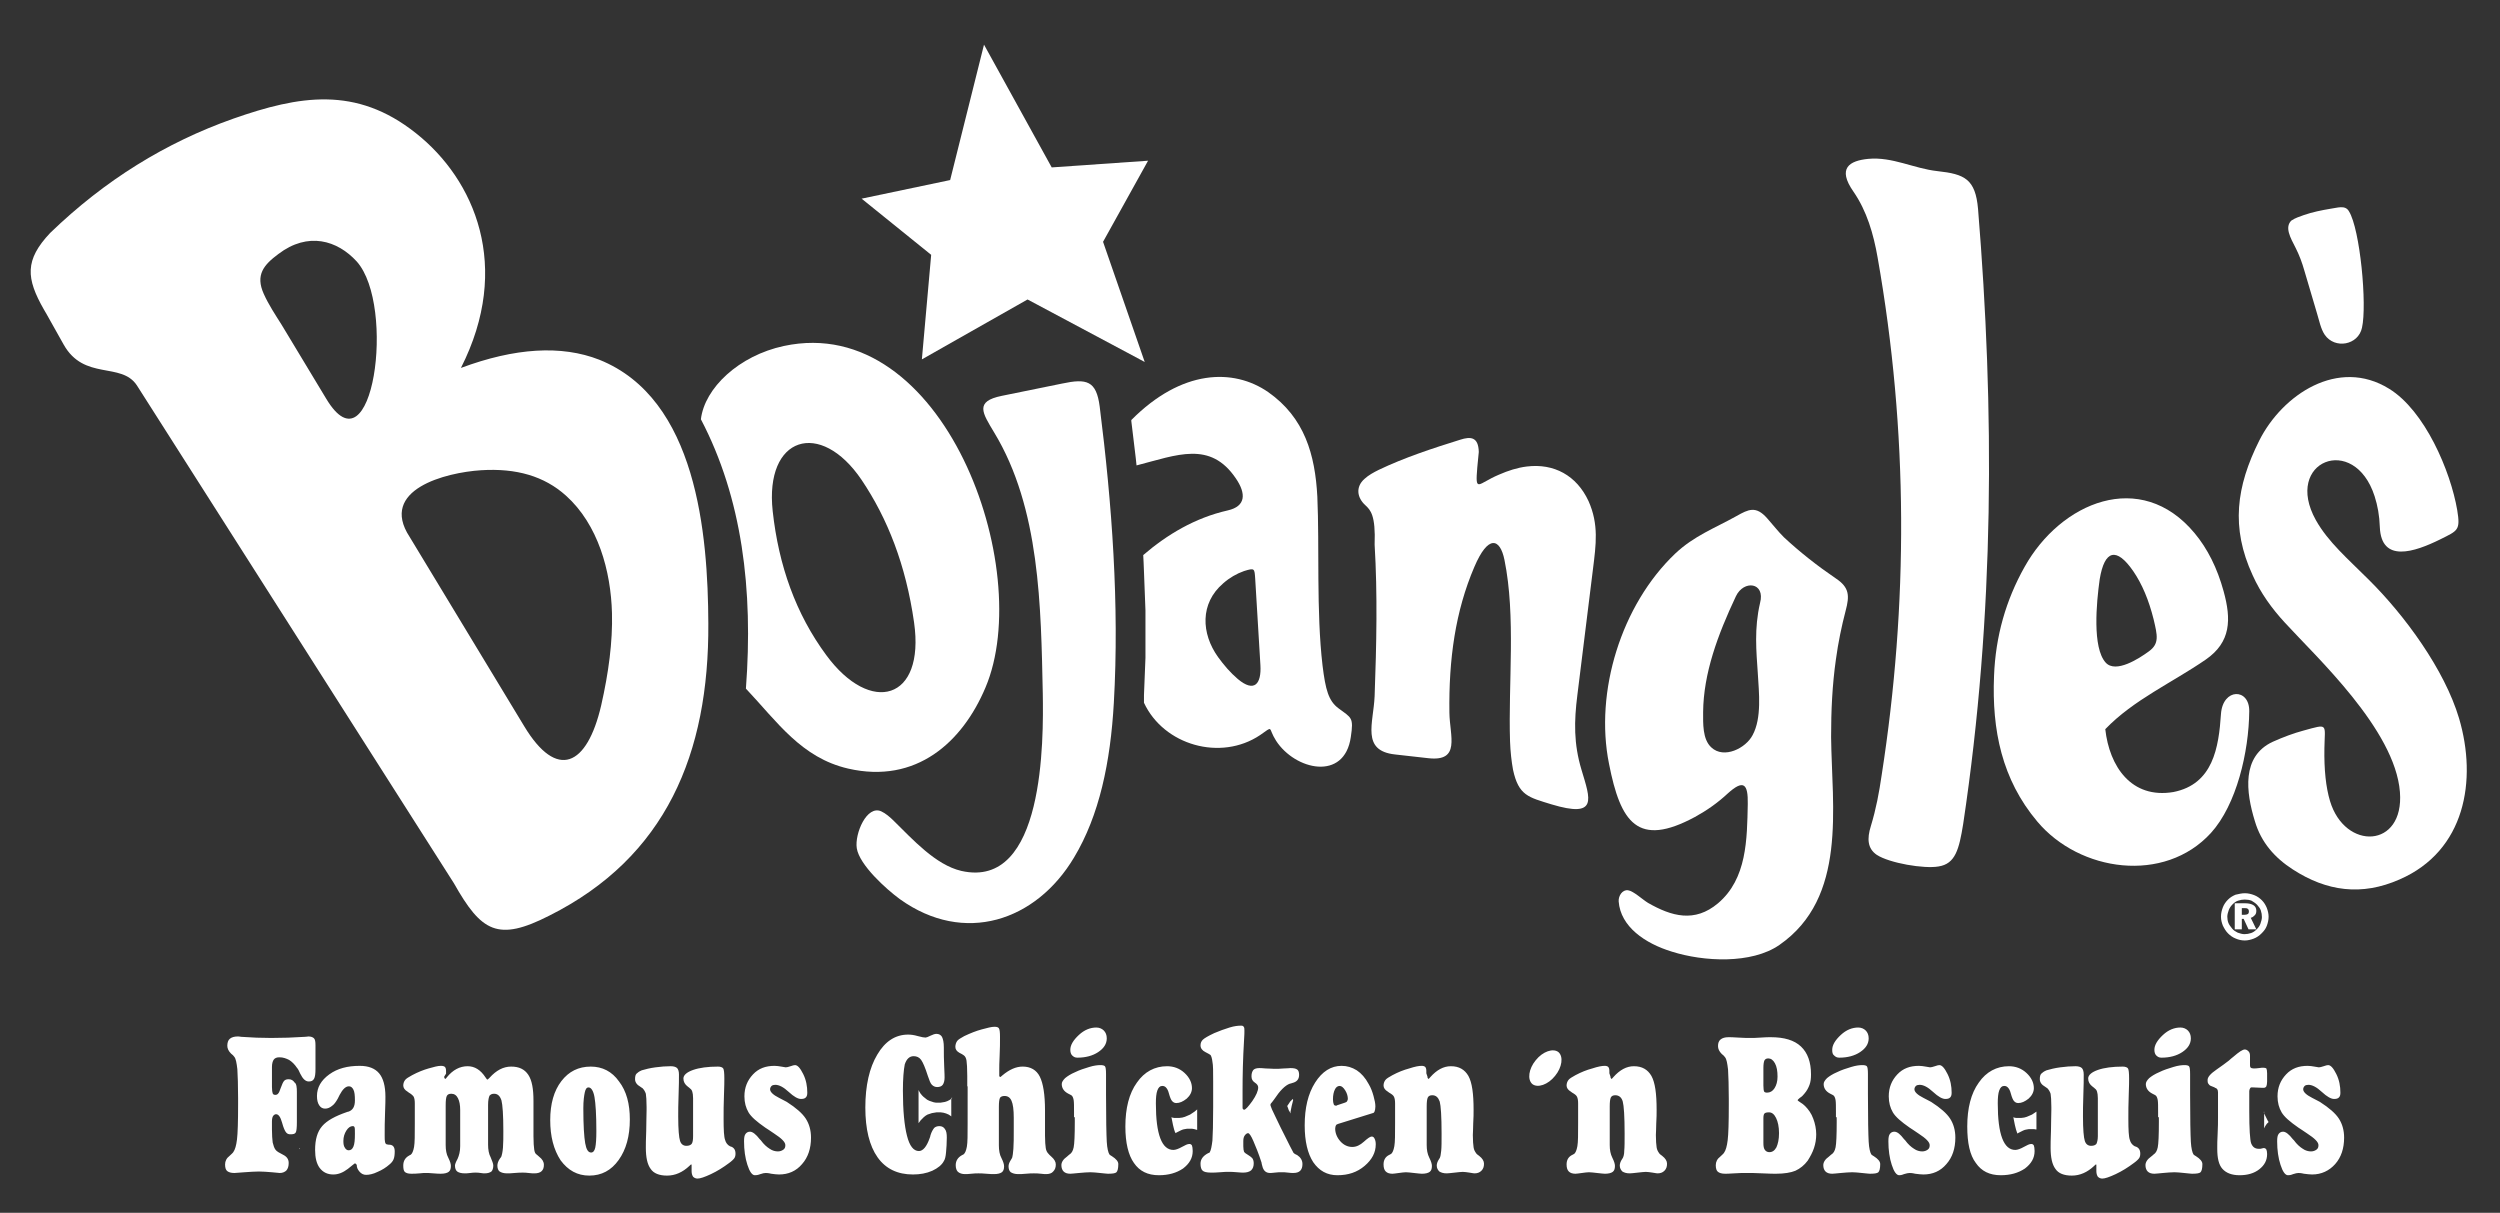 <?xml version="1.0" encoding="UTF-8"?> <!-- Generator: Adobe Illustrator 21.1.0, SVG Export Plug-In . SVG Version: 6.00 Build 0) --> <svg xmlns="http://www.w3.org/2000/svg" xmlns:xlink="http://www.w3.org/1999/xlink" id="Layer_1" x="0px" y="0px" viewBox="0 0 672 326" style="enable-background:new 0 0 672 326;" xml:space="preserve"><rect x="0" y="0" width="672" height="326" fill="#333333" stroke="none"/> <style type="text/css"> .st0{fill-rule:evenodd;clip-rule:evenodd;fill:#FFFFFF;} .st1{fill:#FFFFFF;} </style> <g> <path class="st0" d="M80.6,308.6l-0.1,0.1l-0.1,0l0.2,0.2L80.6,308.6L80.6,308.6z M256,295.1l-0.2,0.2l-0.6,0.4l-0.6,0.3l-0.6,0.2 l-0.6,0.1l-0.6,0.1l-0.6,0l-0.6,0l-0.6-0.1l-0.6-0.2l-0.6-0.2l-0.6-0.3l-0.5-0.4l-0.5-0.4l-0.4-0.4l-0.4-0.5l-0.3-0.5l-0.2-0.4 l0,0.2l0,0.5l0,0.5l0,0.5l0,0.5l0,0.4l0,0.4l0,0.4l0,0.4l0,0.4l0,0.4l0,0.4l0,0.4l0,0.4l0,0.4l0,0.4l0,0.4l0,0.3l0,0.3l0,0.3l0,0.3 l0,0.3l0,0.3l0,0.1l0,0l0.3-0.4l0.3-0.4l0.4-0.4l0.4-0.4l0.5-0.4l0.5-0.3l0.6-0.2l0.6-0.2l0.6-0.1l0.6-0.1l0.6,0l0.6,0l0.7,0.1 l0.7,0.2l0.7,0.3l0.6,0.4l0.1,0.1V295.1L256,295.1z M321.8,298.2l-0.1,0.1l-0.6,0.5l-0.6,0.4l-0.6,0.4l-0.7,0.3l-0.7,0.3l-0.7,0.2 l-0.8,0.1l-0.8,0l-0.6,0l-0.5-0.1l-0.2-0.1l0,0.1l0.1,0.5l0.1,0.5l0.1,0.5l0.1,0.5l0.1,0.4l0.1,0.4l0.1,0.4l0.1,0.3l0.1,0.3 l0.1,0.2l0.1,0.2l0,0l0.3-0.2l0.4-0.2l0.4-0.2l0.4-0.2l0.5-0.2l0.5-0.1l0.6-0.1l0.7,0l0.6,0l0.6,0.1l0.7,0.2l0.1,0l0-0.1l0-0.5 l0-0.6l0-0.6l0-0.6l0-0.7l0-0.7l0-0.7l0-0.8V298.2L321.8,298.2z M347.5,295.4l-0.1,0.1l-0.2,0.2l-0.2,0.2l-0.2,0.2l-0.2,0.3 l-0.2,0.3l-0.2,0.3l-0.2,0.3l0.2,0.5l0.1,0.3l0.1,0.3l0.3,0.5l0.2,0.4l0,0l0,0l0-0.5l0.1-0.5l0.1-0.5l0.1-0.5l0.1-0.4l0.1-0.4 l0.1-0.4l0.1-0.4L347.5,295.4L347.5,295.4z M547.4,298.8L547.4,298.8l-0.6,0.4l-0.6,0.4l-0.7,0.3l-0.7,0.3l-0.7,0.2l-0.8,0.1 l-0.8,0l-0.6,0l-0.5-0.1l-0.2-0.1l0,0.1l0.1,0.5l0.1,0.5l0.1,0.5l0.1,0.5l0.1,0.4l0.1,0.4l0.1,0.4l0.1,0.3l0.1,0.3l0.1,0.3l0.1,0.2 l0,0l0.3-0.2l0.4-0.2l0.4-0.2l0.4-0.2l0.5-0.2l0.5-0.1l0.6-0.1l0.7,0l0.6,0l0.6,0.1l0.1,0l0-0.2l0-0.4l0-0.7l0-0.4l0-0.4l0-0.4 l0-0.4l0-0.3l0-0.3l0-0.3l0-0.3l0-0.3l0-0.3V298.8L547.4,298.8z M608.6,298.8l0,0.8l0,0.8l0,0.8l0,0.7l0,0.7l0,0.6l0,0.2l0-0.1 l0.3-0.6l0.4-0.6l0.5-0.5l-0.2-0.3l-0.2-0.4l-0.2-0.4l-0.2-0.4l-0.2-0.4l-0.2-0.4l-0.1-0.4L608.6,298.8L608.6,298.8z"></path> <path class="st1" d="M79.8,293.5v8.1c0,1.5-0.1,2.5-0.3,2.8c-0.2,0.4-0.7,0.5-1.4,0.5c-0.5,0-0.8-0.1-1.1-0.4 c-0.3-0.3-0.6-0.9-0.9-1.8c-0.1-0.3-0.2-0.6-0.3-1c-0.4-1.4-0.9-2.2-1.6-2.2c-0.3,0-0.6,0.2-0.8,0.5c-0.2,0.3-0.3,0.8-0.3,1.5v2.1 c0,1.5,0.1,2.7,0.2,3.5c0.2,0.8,0.4,1.5,0.8,2c0.3,0.4,1,0.8,2,1.3c1,0.5,1.5,1.2,1.5,2.2c0,0.9-0.2,1.5-0.6,2 c-0.4,0.4-1,0.7-1.8,0.7c-0.1,0-0.8-0.1-2.1-0.2c-1.3-0.1-2.5-0.2-3.5-0.2c-1.1,0-2.4,0.1-3.9,0.2c-1.4,0.1-2.4,0.2-2.7,0.2 c-0.9,0-1.5-0.2-1.9-0.5c-0.4-0.3-0.6-0.9-0.6-1.8c0-0.9,0.4-1.7,1.2-2.3c0.4-0.4,0.8-0.7,1-1c0.5-0.7,0.8-1.8,1-3.4 c0.2-1.6,0.3-4.8,0.3-9.5v-1.6c0-3.5-0.1-6.1-0.2-7.8c-0.2-1.7-0.4-2.8-0.8-3.3c-0.2-0.3-0.5-0.6-0.9-0.9c-0.7-0.7-1-1.4-1-2.1 c0-0.8,0.2-1.5,0.7-1.9c0.5-0.4,1.2-0.6,2.1-0.6c0.1,0,0.4,0,1,0.1c2.7,0.2,5.4,0.3,8,0.3c3,0,6-0.1,9-0.3c0.5,0,0.8-0.1,1-0.1 c0.7,0,1.2,0.2,1.5,0.5c0.3,0.3,0.4,0.9,0.4,1.9v6.3c0,1.3-0.1,2.2-0.4,2.7c-0.3,0.5-0.7,0.7-1.4,0.7c-0.9,0-1.6-0.7-2.3-2.1 c-0.3-0.7-0.6-1.3-0.9-1.6c-0.6-0.9-1.3-1.6-2.1-2.1c-0.8-0.4-1.6-0.7-2.6-0.7c-0.7,0-1.2,0.2-1.5,0.6c-0.3,0.4-0.5,1.1-0.5,2v5.4 c0,0.9,0.1,1.4,0.2,1.7c0.1,0.3,0.4,0.4,0.7,0.4c0.3,0,0.6-0.1,0.8-0.4c0.2-0.2,0.4-0.7,0.6-1.3c0.4-1.1,0.7-1.8,1-2.1 c0.3-0.3,0.7-0.4,1.2-0.4c0.7,0,1.2,0.3,1.6,0.9C79.7,291.3,79.8,292.3,79.8,293.5L79.8,293.5z M94.8,302.7c-0.6,0-1.2,0.4-1.7,1.2 c-0.5,0.8-0.8,1.7-0.8,2.8c0,0.8,0.1,1.4,0.4,1.8c0.2,0.4,0.6,0.7,1,0.7c0.6,0,1-0.3,1.3-1c0.3-0.7,0.4-1.8,0.4-3.4 c0-1,0-1.5-0.1-1.8C95.2,302.8,95.1,302.7,94.8,302.7L94.8,302.7z M84.7,309.1c0-2.8,0.6-4.9,1.9-6.4c1.3-1.5,3.5-2.7,6.7-3.8 c0.1,0,0.2-0.1,0.4-0.1c1.1-0.4,1.7-1.3,1.7-3c0-1.4-0.1-2.3-0.4-2.9c-0.3-0.6-0.7-0.9-1.2-0.9c-0.9,0-1.7,0.8-2.5,2.3 c-0.2,0.4-0.4,0.8-0.5,1c-0.5,0.9-1,1.6-1.6,2c-0.5,0.4-1.1,0.7-1.8,0.7c-0.7,0-1.2-0.3-1.6-0.9c-0.4-0.6-0.6-1.4-0.6-2.5 c0-2.3,1.1-4.2,3.3-5.8c2.2-1.6,4.9-2.3,8.2-2.3c2.4,0,4.1,0.7,5.2,2c1.1,1.3,1.7,3.4,1.7,6.3c0,0.6,0,2-0.1,4.3 c-0.1,2.3-0.1,4.3-0.1,6.1c0,0.8,0,1.4,0.1,1.8c0.1,0.4,0.3,0.6,0.5,0.6c0.2,0.1,0.5,0.1,0.8,0.1c0.9,0.1,1.3,0.7,1.3,1.8 c0,0.9-0.1,1.6-0.3,2.1c-0.2,0.5-0.6,1-1.1,1.4c-0.9,0.8-2,1.5-3.2,2c-1.2,0.6-2.3,0.8-3.1,0.8c-0.7,0-1.3-0.3-1.8-0.9 c-0.5-0.6-0.7-1.1-0.7-1.7c0-0.1,0-0.1-0.2-0.3c-0.1-0.1-0.2-0.2-0.3-0.2c0,0-0.7,0.5-1.9,1.5c-1.3,1-2.6,1.5-3.9,1.5 c-1.6,0-2.8-0.6-3.7-1.8C85.1,312.8,84.7,311.2,84.7,309.1L84.7,309.1z M119.4,289.4c0,0.2,0,0.3,0.1,0.4c0,0.1,0.1,0.2,0.2,0.2 c0.1,0,0.2-0.1,0.4-0.4c1.6-2,3.5-3,5.6-3c1.9,0,3.5,1,4.8,3c0.3,0.4,0.4,0.6,0.5,0.6c0.1,0,0.3-0.2,0.6-0.5c1.8-2,3.7-3,5.8-3 c2.1,0,3.6,0.7,4.6,2.2c1,1.5,1.4,3.8,1.4,7c0,0.2,0,1,0,2.5c0,1.5,0,2.8,0,4.1v2.9c0,1.7,0.1,2.9,0.2,3.6c0.1,0.7,0.3,1.1,0.6,1.3 c0.1,0.1,0.4,0.3,0.7,0.6c0.9,0.7,1.3,1.4,1.3,2.2c0,0.8-0.2,1.3-0.6,1.7c-0.4,0.4-1.1,0.6-1.9,0.6c-0.4,0-0.9,0-1.6-0.1 c-0.7-0.1-1.2-0.1-1.6-0.1c-0.5,0-1.2,0-2.2,0.1c-0.9,0.1-1.6,0.1-2,0.1c-0.9,0-1.5-0.2-2-0.5c-0.4-0.3-0.6-0.9-0.6-1.6 c0-0.5,0.2-1.2,0.7-1.9c0.2-0.2,0.3-0.4,0.4-0.6c0.1-0.3,0.3-1.1,0.4-2.3c0.1-1.2,0.1-2.8,0.1-4.5c0-4.3-0.2-7-0.5-8.2 c-0.4-1.2-1-1.8-2-1.8c-0.6,0-0.9,0.2-1.2,0.5c-0.2,0.4-0.4,1.2-0.4,2.5v10.7c0,1.3,0.2,2.5,0.7,3.4c0.4,1,0.7,1.7,0.7,2.2 c0,0.7-0.2,1.3-0.5,1.6c-0.4,0.3-1,0.5-1.8,0.5c-0.2,0-0.6,0-1.1-0.1c-0.5-0.1-1-0.1-1.4-0.1c-0.3,0-0.8,0-1.4,0.1 c-0.7,0.1-1.2,0.1-1.5,0.1c-0.9,0-1.6-0.2-2-0.5c-0.4-0.3-0.6-0.9-0.6-1.6c0-0.3,0.2-0.9,0.7-1.8c0.4-0.9,0.7-2,0.7-3.4v-0.2v-9.5 c0-1.4-0.2-2.4-0.6-3.2c-0.4-0.8-1-1.2-1.8-1.2c-0.6,0-1,0.2-1.2,0.6c-0.2,0.4-0.3,1.2-0.3,2.5v10.7c0,1.3,0.2,2.5,0.7,3.4 c0.5,1,0.7,1.7,0.7,2.2c0,0.8-0.2,1.3-0.6,1.6c-0.4,0.3-1.1,0.5-2.1,0.5c-0.4,0-1,0-2-0.1c-0.9-0.1-1.7-0.1-2.2-0.1 c-0.2,0-0.7,0-1.5,0.1c-0.9,0.1-1.6,0.1-2.3,0.1c-0.8,0-1.4-0.2-1.7-0.5c-0.3-0.3-0.4-0.9-0.4-1.7c0-1.2,0.5-2.1,1.6-2.7 c0.2-0.1,0.3-0.2,0.4-0.2c0.4-0.3,0.7-1,0.9-2.1c0.2-1.1,0.2-3.2,0.2-6.2v-5.5c0-0.8-0.1-1.4-0.3-1.8c-0.2-0.3-0.6-0.7-1.3-1.1 c-0.1-0.1-0.3-0.2-0.4-0.3c-0.7-0.4-1.1-1-1.1-1.6c0-0.6,0.2-1.1,0.5-1.5c0.3-0.4,1-0.8,1.9-1.3c1.5-0.8,3-1.4,4.4-1.8 c1.4-0.4,2.5-0.7,3.3-0.7c0.5,0,0.9,0.1,1.1,0.3c0.2,0.2,0.3,0.6,0.3,1.1v0.7L119.4,289.4L119.4,289.4z M156.8,297.9 c0,4.5,0.2,7.7,0.5,9.4c0.3,1.7,0.8,2.5,1.6,2.5c0.5,0,0.9-0.4,1.1-1.3c0.2-0.9,0.3-2.4,0.3-4.5c0-4.3-0.2-7.4-0.5-9.1 c-0.3-1.7-0.9-2.6-1.6-2.6c-0.5,0-0.8,0.4-1,1.3C157,294.5,156.8,295.9,156.8,297.9L156.8,297.9z M147.9,301.1c0-4.4,1-7.9,3-10.5 c2-2.6,4.6-3.9,7.9-3.9c3.1,0,5.7,1.3,7.6,4c2,2.6,2.9,6,2.9,10.2c0,4.5-1,8.1-3,10.9c-2,2.8-4.6,4.2-7.9,4.2 c-3.2,0-5.7-1.4-7.7-4.1C148.8,309,147.9,305.4,147.9,301.1L147.9,301.1z M186.3,305.4v-10.2c0-0.8-0.1-1.4-0.2-1.7 c-0.1-0.4-0.3-0.7-0.6-0.9c-0.1-0.1-0.3-0.3-0.6-0.5c-0.8-0.6-1.2-1.3-1.2-2.2c0-0.9,0.9-1.7,2.6-2.3c1.7-0.6,4-0.9,6.7-0.9 c0.7,0,1.2,0.2,1.4,0.5c0.2,0.3,0.3,1.2,0.3,2.7c0,0.6,0,2.1-0.1,4.5c-0.1,2.4-0.1,4.5-0.1,6.3c0,3,0.1,4.9,0.4,5.7 c0.2,0.8,0.7,1.4,1.3,1.7c0,0,0.1,0.1,0.3,0.1c0.8,0.3,1.2,0.9,1.2,1.9c0,0.5-0.1,0.9-0.3,1.2c-0.2,0.3-0.7,0.8-1.4,1.3 c-1.6,1.2-3.2,2.2-4.9,3c-1.7,0.8-2.9,1.2-3.6,1.2c-0.5,0-0.9-0.2-1.2-0.5c-0.2-0.3-0.4-0.8-0.4-1.5v-0.5v-0.5c0-0.4,0-0.7,0-0.7 c0-0.1-0.1-0.1-0.1-0.1c-0.1,0-0.2,0.1-0.5,0.4c-1.8,1.7-3.8,2.6-6,2.6c-2.1,0-3.6-0.6-4.4-1.8c-0.9-1.2-1.3-3.1-1.3-5.7 c0-0.7,0-2.2,0.1-4.5c0-2.3,0.1-4.1,0.1-5.7v-0.7c0-1.8-0.1-3-0.2-3.6c-0.2-0.6-0.5-1.1-0.9-1.5c-0.1-0.1-0.4-0.2-0.6-0.4 c-0.9-0.5-1.4-1.2-1.4-2c0-0.7,0.1-1.2,0.4-1.5c0.3-0.3,0.7-0.6,1.4-0.9c1-0.3,2.2-0.6,3.7-0.8c1.5-0.2,2.8-0.3,4.1-0.3 c0.8,0,1.4,0.2,1.7,0.5c0.3,0.3,0.5,0.9,0.5,1.7c0,1.2,0,3-0.1,5.5c-0.1,2.5-0.1,4.4-0.1,5.8c0,3.5,0.2,5.7,0.5,6.6 c0.3,0.9,0.9,1.3,1.7,1.3c0.7,0,1.1-0.2,1.4-0.5C186.2,307.1,186.3,306.4,186.3,305.4L186.3,305.4z M202.9,315.9 c-0.7,0-1.4-0.9-2-2.8c-0.6-1.8-0.9-4-0.9-6.3c0-1,0.1-1.6,0.4-2c0.3-0.4,0.7-0.6,1.2-0.6c0.7,0,1.6,0.7,2.6,2 c0.1,0.1,0.2,0.2,0.3,0.3c0.8,1.1,1.6,1.8,2.4,2.3c0.7,0.5,1.5,0.7,2.2,0.7c0.6,0,1.1-0.2,1.5-0.5c0.4-0.3,0.5-0.7,0.5-1.2 c0-0.8-1-1.8-3-3.1c-1-0.7-1.8-1.2-2.4-1.6c-2.3-1.6-3.8-2.9-4.5-4.1c-0.7-1.2-1.1-2.6-1.1-4.3c0-2.4,0.8-4.3,2.3-5.9 c1.5-1.6,3.4-2.3,5.8-2.3c0.6,0,1.2,0.1,1.8,0.2c0.7,0.1,1.1,0.2,1.2,0.2c0.3,0,0.7-0.1,1.3-0.3c0.5-0.2,1-0.3,1.2-0.3 c0.7,0,1.4,0.8,2.2,2.4c0.8,1.6,1.1,3.3,1.1,5c0,0.6-0.1,1-0.4,1.3c-0.3,0.3-0.7,0.4-1.3,0.4c-0.8,0-1.9-0.6-3.3-1.9 c-1.4-1.3-2.6-1.9-3.6-1.9c-0.4,0-0.8,0.1-1,0.3c-0.2,0.2-0.4,0.5-0.4,0.9c0,0.7,0.8,1.5,2.4,2.3c0.9,0.5,1.6,0.8,2.1,1.1 c2.5,1.6,4.2,3.1,5.1,4.5c0.9,1.4,1.4,3.1,1.4,5.1c0,2.9-0.8,5.3-2.4,7.1c-1.6,1.9-3.7,2.8-6.2,2.8c-0.6,0-1.4-0.1-2.1-0.2 c-0.8-0.2-1.3-0.2-1.5-0.2c-0.4,0-0.8,0.1-1.4,0.3C203.6,315.9,203.2,315.9,202.9,315.9L202.9,315.9z M242.7,293.2 c0,5.3,0.4,9.4,1.1,12.1c0.7,2.8,1.8,4.1,3.2,4.1c1.1,0,2.1-1.2,2.9-3.5c0.1-0.3,0.2-0.5,0.2-0.7c0.3-1,0.7-1.6,1-2 c0.3-0.3,0.8-0.5,1.4-0.5c0.7,0,1.2,0.3,1.5,0.8c0.4,0.5,0.5,1.3,0.5,2.3c0,1.4-0.1,2.8-0.2,3.9c-0.1,1.2-0.3,2-0.6,2.4 c-0.5,1-1.6,1.9-3.1,2.6c-1.6,0.7-3.3,1-5.2,1c-4.1,0-7.3-1.5-9.5-4.6c-2.2-3.1-3.3-7.6-3.3-13.4c0-5.9,1.1-10.7,3.2-14.2 c2.1-3.6,4.9-5.4,8.3-5.4c0.7,0,1.6,0.1,2.6,0.4c1.1,0.3,1.7,0.4,2.1,0.4c0.2,0,0.7-0.2,1.3-0.5c0.6-0.3,1.2-0.5,1.6-0.5 c0.7,0,1.2,0.3,1.5,0.8c0.3,0.6,0.5,1.5,0.5,2.8c0,1.6,0,3.4,0.1,5.2c0.1,1.8,0.1,2.8,0.1,3c0,0.8-0.2,1.5-0.5,1.9 c-0.3,0.4-0.8,0.6-1.5,0.6c-0.5,0-1-0.2-1.4-0.6c-0.4-0.4-0.7-1.2-1.1-2.4c-0.7-2.2-1.3-3.6-1.8-4.3c-0.5-0.7-1.2-1-2-1 c-1.1,0-1.9,0.7-2.4,2.2C242.9,287.6,242.7,290,242.7,293.2L242.7,293.2z M260,292v-2.8c0-2.1-0.1-3.4-0.2-4.1 c-0.1-0.7-0.4-1.2-0.7-1.4c-0.3-0.2-0.7-0.5-1.2-0.7c-0.7-0.4-1.1-0.9-1.1-1.6c0-0.6,0.2-1.2,0.5-1.6c0.3-0.4,1-0.8,1.9-1.3 c1.7-0.8,3.2-1.4,4.7-1.8c1.5-0.4,2.6-0.7,3.4-0.7c0.6,0,1,0.1,1.2,0.4c0.2,0.3,0.3,1,0.3,2.3c0,1.5,0,3.2-0.1,5.1 c-0.1,1.9-0.1,3.1-0.1,3.5v1.9c0,0,0,0.1,0.1,0.2c0.1,0.1,0.2,0.1,0.2,0.1c0,0,0.2-0.1,0.5-0.4c1.9-1.6,3.7-2.4,5.5-2.4 c2.1,0,3.7,0.9,4.6,2.7c0.9,1.8,1.4,4.8,1.4,9.1c0,0.9,0,2.2,0,3.7c0,1.5,0,2.5,0,3.1c0,1.5,0.1,2.6,0.2,3.3 c0.1,0.7,0.4,1.2,0.7,1.5c0.2,0.2,0.4,0.5,0.8,0.8c0.8,0.7,1.2,1.4,1.2,2.1c0,0.8-0.2,1.4-0.7,1.9c-0.4,0.5-1.1,0.7-1.9,0.7 c-0.2,0-0.7,0-1.4-0.1c-0.7-0.1-1.4-0.1-1.9-0.1c-0.5,0-1.2,0-2.1,0.1c-0.9,0.1-1.6,0.1-2.1,0.1c-0.9,0-1.5-0.2-2-0.5 c-0.4-0.3-0.6-0.9-0.6-1.6c0-0.5,0.2-1,0.5-1.5c0.3-0.5,0.5-0.8,0.5-0.9c0.1-0.3,0.2-1.1,0.3-2.3c0.1-1.2,0.1-3,0.1-5.3v-3 c0-2.2-0.2-3.7-0.6-4.6c-0.4-0.9-1-1.3-1.9-1.3c-0.6,0-1,0.2-1.2,0.5c-0.2,0.4-0.3,1.2-0.3,2.4v10.4c0,1.3,0.2,2.5,0.7,3.4 c0.5,1,0.7,1.7,0.7,2.2c0,0.8-0.2,1.3-0.6,1.6c-0.4,0.3-1.1,0.5-2.1,0.5c-0.4,0-1.1,0-2.1-0.1c-0.9-0.1-1.7-0.1-2.1-0.1 c-0.5,0-1.1,0-1.9,0.1c-0.8,0.1-1.4,0.1-1.7,0.1c-0.8,0-1.4-0.2-1.9-0.6c-0.4-0.4-0.6-1-0.6-1.8c0-1.2,0.6-2.1,1.7-2.7 c0.2-0.1,0.4-0.2,0.4-0.2c0.4-0.3,0.7-1,0.9-2.1c0.2-1.1,0.2-3.2,0.2-6.2V292L260,292z M287.7,282.2c0-1.3,0.8-2.6,2.3-4 c1.5-1.4,3.1-2,4.7-2c0.8,0,1.5,0.3,2,0.8c0.5,0.5,0.8,1.2,0.8,2.1c0,1.5-0.8,2.7-2.3,3.7c-1.5,1-3.4,1.5-5.6,1.5 c-0.6,0-1-0.2-1.4-0.6C287.9,283.4,287.7,282.9,287.7,282.2L287.7,282.2z M288.7,300.3v-1.1c0-1.8,0-2.9-0.1-3.5 c-0.1-0.6-0.3-1-0.5-1.2c-0.2-0.1-0.4-0.3-0.9-0.5c-1.2-0.6-1.8-1.5-1.8-2.6c0-0.5,0.3-1,0.9-1.6c0.6-0.5,1.5-1.1,2.7-1.6 c1.2-0.6,2.5-1,3.8-1.4c1.3-0.4,2.3-0.5,3-0.5c0.6,0,1,0.1,1.2,0.3c0.2,0.2,0.3,0.9,0.3,2.1c0,0.7,0,1.7,0,2.9c0,1.2,0,2,0,2.5 c0,6.7,0.1,11,0.2,12.8c0.1,1.8,0.4,2.9,0.7,3.4c0.1,0.1,0.3,0.3,0.7,0.5c1.1,0.7,1.7,1.4,1.7,2.1c0,1.2-0.2,1.9-0.5,2.2 c-0.3,0.3-1.1,0.4-2.3,0.4c-0.3,0-1-0.1-2.1-0.2c-1-0.1-1.9-0.2-2.6-0.2c-0.9,0-1.9,0.1-3.1,0.2c-1.2,0.1-1.9,0.2-2.3,0.2 c-0.8,0-1.4-0.2-1.8-0.6c-0.4-0.4-0.6-1-0.6-1.7c0-0.8,0.5-1.6,1.5-2.3c0.3-0.3,0.6-0.5,0.7-0.6c0.5-0.3,0.9-0.9,1.1-1.9 c0.2-1,0.3-3.3,0.3-6.8V300.3L288.7,300.3z M302.5,302.8c0-4.9,1-8.9,3.1-11.8c2-2.9,4.8-4.4,8.1-4.4c1.8,0,3.4,0.6,4.7,1.8 c1.3,1.2,2,2.6,2,4.1c0,1-0.5,2-1.4,2.8c-1,0.8-1.9,1.2-2.8,1.2c-0.5,0-0.8-0.2-1.1-0.5c-0.3-0.3-0.6-1-0.9-2.1 c-0.2-0.8-0.5-1.3-0.8-1.6c-0.3-0.3-0.6-0.4-1-0.4c-0.6,0-1,0.4-1.3,1.2c-0.3,0.8-0.4,2-0.4,3.5c0,4.2,0.4,7.3,1.2,9.4 c0.8,2.1,2,3.1,3.5,3.1c0.6,0,1.4-0.3,2.3-0.8c0.9-0.5,1.5-0.8,2-0.8c0.3,0,0.5,0.1,0.7,0.4c0.1,0.3,0.2,0.8,0.2,1.5 c0,1.9-0.9,3.4-2.6,4.7c-1.8,1.2-3.9,1.8-6.5,1.8c-3,0-5.2-1.1-6.7-3.3C303.3,310.5,302.5,307.2,302.5,302.8L302.5,302.8z M334,293.1v4.5c0,0.2,0,0.4,0.1,0.5c0.1,0.1,0.2,0.2,0.3,0.2c0.4,0,1.1-0.8,2.2-2.3c1.1-1.6,1.6-2.8,1.6-3.7 c0-0.5-0.3-0.9-0.9-1.3c-0.6-0.4-0.9-0.9-0.9-1.7c0-0.8,0.2-1.3,0.5-1.7c0.3-0.3,0.8-0.5,1.6-0.5c0.2,0,0.8,0,1.7,0.1 c0.9,0,1.7,0.1,2.3,0.1c0.8,0,1.6,0,2.6-0.1c1,0,1.5-0.1,1.7-0.1c0.9,0,1.5,0.1,1.9,0.4c0.3,0.2,0.5,0.7,0.5,1.4 c0,1.2-0.6,1.9-1.8,2.2c-0.3,0.1-0.6,0.2-0.7,0.2c-0.6,0.2-1.3,0.7-2,1.4c-0.7,0.7-1.4,1.6-2.2,2.8l-0.6,0.8c0,0,0,0-0.1,0.1 c-0.2,0.2-0.3,0.4-0.3,0.5c0,0.1,0,0.1,0,0.2c0,0.1,0.1,0.2,0.1,0.3l0.3,0.8c0.6,1.2,1.3,2.8,2.3,4.8c1,1.9,2.1,4.3,3.5,6.9 c0.2,0.2,0.5,0.4,1,0.6c0.9,0.6,1.4,1.4,1.4,2.4c0,0.8-0.2,1.4-0.6,1.8c-0.4,0.4-1,0.6-1.9,0.6c-0.3,0-0.7,0-1.4-0.1 c-0.7-0.1-1.2-0.1-1.6-0.1c-0.6,0-1.2,0-1.9,0.1c-0.7,0.1-1.2,0.1-1.3,0.1c-1.1,0-1.8-0.6-2.1-1.9c-0.1-0.4-0.2-0.7-0.2-0.9 c-0.8-2.5-1.6-4.4-2.2-5.8c-0.6-1.4-1.1-2.1-1.4-2.1c-0.3,0-0.6,0.2-0.9,0.6c-0.3,0.4-0.4,0.9-0.4,1.6v1.3c0,0.7,0.1,1.2,0.2,1.5 c0.2,0.3,0.5,0.5,1,0.8c0.5,0.3,0.9,0.6,1.2,0.9c0.3,0.4,0.4,0.9,0.4,1.4c0,0.8-0.2,1.4-0.7,1.9c-0.5,0.4-1.2,0.6-2.1,0.6 c-0.2,0-0.8,0-1.7-0.1c-0.9-0.1-1.7-0.1-2.4-0.1c-0.4,0-1.1,0-2.1,0.1c-1,0.1-1.9,0.1-2.5,0.1c-1.1,0-1.9-0.2-2.2-0.5 c-0.4-0.3-0.6-1-0.6-1.9c0-1.2,0.7-2.1,2-2.8c0.3-0.1,0.5-0.2,0.5-0.3c0.3-0.5,0.5-1.5,0.7-3.1c0.1-1.5,0.2-4.5,0.2-9v-6.9 c0-2.7,0-4.4-0.2-5.3c-0.1-0.9-0.3-1.5-0.5-1.8c-0.1-0.1-0.6-0.4-1.4-0.8c-0.8-0.4-1.3-1-1.3-1.8c0-0.6,0.2-1.1,0.6-1.5 c0.4-0.4,1.4-1,3.1-1.8c1.4-0.6,2.8-1.1,4.1-1.5c1.3-0.4,2.3-0.5,3.1-0.5c0.4,0,0.6,0.1,0.7,0.3c0.2,0.2,0.2,0.6,0.2,1.1 c0,0.3,0,1.2-0.1,2.5C334.1,284.6,334,289,334,293.1L334,293.1z M359.4,297.1l2.1-0.7c0.3-0.1,0.5-0.2,0.6-0.4 c0.1-0.2,0.2-0.4,0.2-0.6c0-0.7-0.2-1.5-0.7-2.3c-0.5-0.8-1-1.2-1.5-1.2c-0.5,0-1,0.3-1.3,1c-0.3,0.6-0.5,1.5-0.5,2.6 c0,0.6,0.1,1,0.2,1.3c0.1,0.3,0.3,0.4,0.6,0.4c0.1,0,0.2,0,0.2,0C359.3,297.1,359.4,297.1,359.4,297.1L359.4,297.1z M359.7,302.1 c-0.3,0.1-0.5,0.2-0.6,0.4c-0.1,0.2-0.2,0.5-0.2,0.9c0,1.2,0.5,2.4,1.4,3.4c0.9,1,2,1.5,3.2,1.5c1.1,0,2.1-0.5,3.1-1.4 c1-0.9,1.7-1.4,2.1-1.4c0.4,0,0.6,0.2,0.8,0.6c0.2,0.4,0.3,0.9,0.3,1.5c0,2.2-1,4.1-3,5.8c-2,1.7-4.4,2.5-7.3,2.5 c-2.8,0-4.9-1.2-6.5-3.5c-1.5-2.3-2.3-5.6-2.3-9.9c0-4.7,0.9-8.5,2.8-11.5c1.9-3,4.3-4.5,7.1-4.5c1.5,0,2.8,0.4,4.1,1.2 c1.2,0.8,2.3,2,3.2,3.7c0.6,1,1,2.1,1.3,3.2c0.3,1.1,0.5,2,0.5,2.8c0,0.6-0.1,1-0.2,1.3c-0.1,0.3-0.3,0.5-0.5,0.5L359.7,302.1 L359.7,302.1z M383.7,289.4c0,0.2,0,0.3,0.1,0.4c0,0.1,0.1,0.2,0.2,0.2c0.1,0,0.2-0.2,0.5-0.5c1.7-1.9,3.5-2.9,5.5-2.9 c2.2,0,3.7,0.9,4.7,2.6c1,1.8,1.4,4.8,1.4,9.1c0,1,0,2.2-0.1,3.7c0,1.5-0.1,2.5-0.1,3.1c0,1.5,0.1,2.6,0.2,3.3 c0.1,0.7,0.4,1.2,0.7,1.6c0.1,0.2,0.4,0.4,0.8,0.7c0.9,0.7,1.3,1.4,1.3,2.1c0,0.8-0.2,1.4-0.7,1.9c-0.5,0.5-1.1,0.7-1.9,0.7 c-0.2,0-0.6-0.1-1.3-0.2c-0.7-0.1-1.3-0.2-1.8-0.2c-0.5,0-1.2,0.1-2.2,0.2c-1,0.1-1.7,0.2-2.1,0.2c-0.9,0-1.5-0.2-2-0.5 c-0.4-0.4-0.7-0.9-0.7-1.6c0-0.5,0.2-1.1,0.6-1.7c0.1-0.2,0.2-0.3,0.2-0.3c0.2-0.4,0.3-1,0.4-2c0.1-0.9,0.1-2.5,0.1-4.6 c0-4.6-0.2-7.5-0.5-8.6c-0.4-1.1-1-1.7-2-1.7c-0.6,0-1,0.2-1.2,0.6c-0.2,0.4-0.3,1.2-0.3,2.4v10.4c0,1.3,0.2,2.4,0.7,3.4 c0.5,1,0.7,1.7,0.7,2.2c0,0.8-0.2,1.3-0.6,1.6c-0.4,0.3-1.1,0.5-2.1,0.5c-0.4,0-1.1-0.1-2.1-0.2c-0.9-0.1-1.7-0.2-2.2-0.2 c-0.5,0-1.1,0.1-1.9,0.2c-0.8,0.1-1.4,0.2-1.7,0.2c-0.8,0-1.4-0.2-1.8-0.6c-0.4-0.4-0.6-1-0.6-1.9c0-1.2,0.5-2.1,1.6-2.6 c0.2-0.1,0.3-0.2,0.4-0.2c0.4-0.3,0.7-1,0.9-2.1c0.2-1.1,0.2-3.2,0.2-6.2v-5.3c0-0.8-0.1-1.4-0.3-1.8c-0.2-0.4-0.6-0.7-1.3-1.1 c-0.1-0.1-0.3-0.2-0.4-0.3c-0.7-0.4-1.1-1-1.1-1.6c0-0.6,0.2-1.1,0.5-1.5c0.3-0.4,1-0.8,1.9-1.3c1.5-0.8,3-1.4,4.5-1.8 c1.5-0.5,2.6-0.7,3.3-0.7c0.5,0,0.8,0.1,1,0.3c0.2,0.2,0.3,0.6,0.3,1.1v0.6L383.7,289.4L383.7,289.4z M432.9,289.4 c0,0.2,0,0.3,0.1,0.4c0,0.1,0.1,0.2,0.2,0.2c0.1,0,0.2-0.2,0.5-0.5c1.7-1.9,3.5-2.9,5.5-2.9c2.2,0,3.7,0.9,4.7,2.6 c1,1.8,1.4,4.8,1.4,9.1c0,1,0,2.2-0.1,3.7c0,1.5-0.1,2.5-0.1,3.1c0,1.5,0.1,2.6,0.2,3.3c0.1,0.7,0.4,1.2,0.7,1.6 c0.1,0.2,0.4,0.4,0.8,0.7c0.9,0.7,1.3,1.4,1.3,2.1c0,0.8-0.2,1.4-0.7,1.9c-0.5,0.5-1.1,0.7-1.9,0.7c-0.2,0-0.6-0.1-1.3-0.2 c-0.7-0.1-1.3-0.2-1.8-0.2c-0.5,0-1.2,0.1-2.2,0.2c-1,0.1-1.7,0.2-2.1,0.2c-0.9,0-1.5-0.2-2-0.5c-0.4-0.4-0.7-0.9-0.7-1.6 c0-0.5,0.2-1.1,0.6-1.7c0.1-0.2,0.2-0.3,0.2-0.3c0.2-0.4,0.4-1,0.4-2c0.1-0.9,0.1-2.5,0.1-4.6c0-4.6-0.2-7.5-0.5-8.6 c-0.3-1.1-1-1.7-2-1.7c-0.6,0-1,0.2-1.2,0.6c-0.2,0.4-0.3,1.2-0.3,2.4v10.4c0,1.3,0.2,2.4,0.7,3.4c0.5,1,0.7,1.7,0.7,2.2 c0,0.8-0.2,1.3-0.6,1.6c-0.4,0.3-1.1,0.5-2.1,0.5c-0.4,0-1.1-0.1-2.1-0.2c-0.9-0.1-1.7-0.2-2.2-0.2c-0.5,0-1.1,0.1-1.9,0.2 c-0.8,0.1-1.4,0.2-1.7,0.2c-0.8,0-1.4-0.2-1.8-0.6c-0.4-0.4-0.6-1-0.6-1.9c0-1.2,0.5-2.1,1.6-2.6c0.2-0.1,0.3-0.2,0.4-0.2 c0.4-0.3,0.7-1,0.9-2.1c0.2-1.1,0.2-3.2,0.2-6.2v-5.3c0-0.8-0.1-1.4-0.3-1.8c-0.2-0.4-0.6-0.7-1.3-1.1c-0.1-0.1-0.3-0.2-0.4-0.3 c-0.7-0.4-1.1-1-1.1-1.6c0-0.6,0.2-1.1,0.5-1.5c0.3-0.4,1-0.8,1.9-1.3c1.5-0.8,3-1.4,4.5-1.8c1.5-0.5,2.6-0.7,3.3-0.7 c0.5,0,0.8,0.1,1,0.3c0.2,0.2,0.3,0.6,0.3,1.1v0.6L432.9,289.4L432.9,289.4z M474,307.2c0,0.9,0.1,1.5,0.4,1.9 c0.3,0.4,0.7,0.6,1.2,0.6c0.8,0,1.4-0.4,1.9-1.3c0.4-0.9,0.7-2.1,0.7-3.8c0-1.7-0.3-3.1-0.8-4.1c-0.5-1-1.1-1.5-1.9-1.5 c-0.6,0-1,0.1-1.2,0.3c-0.2,0.2-0.3,0.6-0.3,1.3v0.6V307.2L474,307.2z M483.2,295.7c0,0.1,0.2,0.3,0.7,0.6c0.5,0.3,0.9,0.6,1.3,1 c0.9,0.9,1.7,2,2.2,3.4c0.5,1.3,0.8,2.8,0.8,4.2c0,1.3-0.2,2.5-0.6,3.7s-1,2.3-1.7,3.4c-0.9,1.2-2,2.1-3.3,2.7 c-1.2,0.5-3,0.8-5.2,0.8c-0.6,0-1.8,0-3.6-0.1c-1.8-0.1-3.2-0.1-4.4-0.1c-0.9,0-2,0-3.3,0.1c-1.3,0.1-2.1,0.1-2.4,0.1 c-0.9,0-1.5-0.2-1.9-0.5s-0.6-0.9-0.6-1.8c0-0.9,0.4-1.7,1.2-2.3c0.4-0.4,0.8-0.7,1-1c0.5-0.7,0.8-1.8,1-3.4 c0.2-1.6,0.3-4.8,0.3-9.5v-1.6c0-3.5-0.1-6.1-0.2-7.9c-0.2-1.7-0.4-2.8-0.8-3.3c-0.2-0.3-0.5-0.6-0.9-0.9c-0.7-0.7-1-1.4-1-2.1 c0-0.8,0.2-1.4,0.7-1.8c0.5-0.4,1.2-0.6,2.1-0.6c0.4,0,1.3,0,2.6,0.1c1.3,0.1,2.5,0.1,3.4,0.1c0.6,0,1.5,0,2.7-0.1 c1.2-0.1,2.1-0.1,2.7-0.1c3.6,0,6.3,0.8,8.1,2.5c1.8,1.7,2.7,4.2,2.7,7.5c0,1.1-0.1,2-0.4,2.8c-0.3,0.8-0.7,1.6-1.4,2.4 c-0.3,0.4-0.7,0.8-1.2,1.1C483.4,295.4,483.2,295.7,483.2,295.7L483.2,295.7z M474,291.8c0,0.9,0.1,1.4,0.2,1.6 c0.1,0.2,0.4,0.3,0.8,0.3c0.8,0,1.5-0.4,2-1.2c0.5-0.8,0.8-1.8,0.8-3.1c0-1.5-0.2-2.7-0.7-3.6c-0.5-0.9-1.1-1.3-1.8-1.3 c-0.5,0-0.8,0.2-1,0.5c-0.2,0.4-0.3,1.1-0.3,2.1V291.8L474,291.8z M492.5,282.2c0-1.3,0.8-2.6,2.3-4c1.5-1.4,3.1-2,4.7-2 c0.8,0,1.5,0.3,2,0.8c0.5,0.5,0.8,1.2,0.8,2.1c0,1.5-0.8,2.7-2.3,3.7c-1.5,1-3.4,1.5-5.6,1.5c-0.6,0-1-0.2-1.4-0.6 C492.6,283.4,492.5,282.9,492.5,282.2L492.5,282.2z M493.5,300.3v-1.1c0-1.8,0-2.9-0.1-3.5c-0.1-0.6-0.3-1-0.5-1.2 c-0.2-0.1-0.4-0.3-0.9-0.5c-1.2-0.6-1.8-1.5-1.8-2.6c0-0.5,0.3-1,0.9-1.6c0.6-0.5,1.5-1.1,2.7-1.6c1.2-0.6,2.5-1,3.8-1.4 c1.3-0.4,2.3-0.5,3-0.5c0.6,0,1,0.1,1.2,0.3c0.2,0.2,0.3,0.9,0.3,2.1c0,0.7,0,1.7,0,2.9c0,1.2,0,2,0,2.5c0,6.7,0.1,11,0.2,12.8 c0.1,1.8,0.4,2.9,0.7,3.4c0.1,0.1,0.3,0.3,0.7,0.5c1.1,0.7,1.7,1.4,1.7,2.1c0,1.2-0.2,1.9-0.5,2.2c-0.3,0.3-1.1,0.4-2.3,0.4 c-0.3,0-1-0.1-2.1-0.2c-1-0.1-1.9-0.2-2.6-0.2c-0.9,0-1.9,0.1-3.1,0.2c-1.2,0.1-1.9,0.2-2.3,0.2c-0.8,0-1.4-0.2-1.8-0.6 c-0.4-0.4-0.6-1-0.6-1.7c0-0.8,0.5-1.6,1.5-2.3c0.3-0.3,0.6-0.5,0.7-0.6c0.5-0.3,0.9-0.9,1.1-1.9c0.2-1,0.3-3.3,0.3-6.8V300.3 L493.5,300.3z M510.5,315.9c-0.7,0-1.4-0.9-2-2.8c-0.6-1.8-0.9-4-0.9-6.3c0-1,0.1-1.6,0.4-2c0.3-0.4,0.7-0.6,1.2-0.6 c0.8,0,1.6,0.7,2.6,2c0.1,0.1,0.2,0.2,0.3,0.3c0.8,1.1,1.6,1.8,2.4,2.3c0.7,0.5,1.5,0.7,2.2,0.7c0.6,0,1.1-0.2,1.5-0.5 s0.5-0.7,0.5-1.2c0-0.8-1-1.8-3-3.1c-1-0.7-1.8-1.2-2.4-1.6c-2.3-1.6-3.8-2.9-4.5-4.1c-0.7-1.2-1.1-2.6-1.1-4.3 c0-2.4,0.8-4.3,2.3-5.9c1.5-1.6,3.4-2.3,5.8-2.3c0.6,0,1.2,0.1,1.8,0.2c0.7,0.1,1.1,0.2,1.2,0.2c0.3,0,0.7-0.1,1.3-0.3 c0.5-0.2,1-0.3,1.2-0.3c0.7,0,1.4,0.8,2.2,2.4c0.8,1.6,1.1,3.3,1.1,5c0,0.6-0.1,1-0.4,1.3c-0.3,0.3-0.7,0.4-1.3,0.4 c-0.8,0-1.9-0.6-3.3-1.9c-1.4-1.3-2.6-1.9-3.6-1.9c-0.4,0-0.8,0.1-1,0.3c-0.2,0.2-0.4,0.5-0.4,0.9c0,0.7,0.8,1.5,2.4,2.3 c0.9,0.5,1.6,0.8,2.1,1.1c2.5,1.6,4.2,3.1,5.1,4.5c0.9,1.4,1.4,3.1,1.4,5.1c0,2.9-0.8,5.3-2.4,7.1c-1.6,1.9-3.7,2.8-6.2,2.8 c-0.6,0-1.4-0.1-2.2-0.2c-0.8-0.2-1.3-0.2-1.5-0.2c-0.4,0-0.8,0.1-1.5,0.3C511.1,315.9,510.7,315.9,510.5,315.9L510.5,315.9z M528.8,302.8c0-4.9,1-8.9,3.1-11.8c2-2.9,4.8-4.4,8.1-4.4c1.8,0,3.4,0.6,4.7,1.8c1.3,1.2,2,2.6,2,4.1c0,1-0.5,2-1.4,2.8 c-1,0.8-1.9,1.2-2.8,1.2c-0.5,0-0.8-0.2-1.1-0.5c-0.3-0.3-0.6-1-0.9-2.1c-0.2-0.8-0.5-1.3-0.8-1.6c-0.3-0.3-0.6-0.4-1-0.4 c-0.6,0-1,0.4-1.3,1.2c-0.3,0.8-0.4,2-0.4,3.5c0,4.2,0.4,7.3,1.2,9.4c0.8,2.1,2,3.1,3.5,3.1c0.6,0,1.4-0.3,2.3-0.8 c0.9-0.5,1.5-0.8,2-0.8c0.3,0,0.5,0.1,0.7,0.4c0.1,0.3,0.2,0.8,0.2,1.5c0,1.9-0.9,3.4-2.6,4.7c-1.8,1.2-3.9,1.8-6.5,1.8 c-3,0-5.2-1.1-6.7-3.3C529.5,310.5,528.8,307.2,528.8,302.8L528.8,302.8z M563.9,305.4v-10.2c0-0.8-0.1-1.4-0.2-1.7 c-0.1-0.4-0.3-0.7-0.6-0.9c-0.1-0.1-0.3-0.3-0.6-0.5c-0.8-0.6-1.2-1.3-1.2-2.2c0-0.9,0.9-1.7,2.6-2.3c1.7-0.6,4-0.9,6.7-0.9 c0.7,0,1.2,0.2,1.4,0.5c0.2,0.3,0.3,1.2,0.3,2.7c0,0.6,0,2.1-0.1,4.5c-0.1,2.4-0.1,4.5-0.1,6.3c0,3,0.1,4.9,0.4,5.7 c0.2,0.8,0.7,1.4,1.3,1.7c0,0,0.1,0.1,0.3,0.1c0.8,0.3,1.2,0.9,1.2,1.9c0,0.5-0.1,0.9-0.3,1.2c-0.2,0.3-0.7,0.8-1.4,1.3 c-1.6,1.2-3.2,2.2-4.9,3c-1.7,0.8-2.9,1.2-3.6,1.2c-0.5,0-0.9-0.2-1.2-0.5c-0.2-0.3-0.4-0.8-0.4-1.5v-0.5v-0.5c0-0.4,0-0.7,0-0.7 c0-0.1-0.1-0.1-0.1-0.1c-0.1,0-0.2,0.1-0.5,0.4c-1.8,1.7-3.8,2.6-6,2.6c-2.1,0-3.6-0.6-4.4-1.8c-0.9-1.2-1.3-3.1-1.3-5.7 c0-0.7,0-2.2,0.1-4.5c0-2.3,0.1-4.1,0.1-5.7v-0.7c0-1.8-0.1-3-0.2-3.6c-0.2-0.6-0.5-1.1-0.9-1.5c-0.1-0.1-0.4-0.2-0.6-0.4 c-0.9-0.5-1.4-1.2-1.4-2c0-0.7,0.1-1.2,0.4-1.5c0.3-0.3,0.7-0.6,1.4-0.9c1-0.3,2.2-0.6,3.7-0.8c1.5-0.2,2.8-0.3,4.1-0.3 c0.8,0,1.4,0.2,1.7,0.5c0.3,0.3,0.5,0.9,0.5,1.7c0,1.2,0,3-0.1,5.5c-0.1,2.5-0.1,4.4-0.1,5.8c0,3.5,0.2,5.7,0.5,6.6 c0.3,0.9,0.9,1.3,1.7,1.3c0.7,0,1.1-0.2,1.4-0.5C563.7,307.1,563.9,306.4,563.9,305.4L563.9,305.4z M579.1,282.2 c0-1.3,0.8-2.6,2.3-4c1.5-1.4,3.1-2,4.7-2c0.8,0,1.5,0.3,2,0.8c0.5,0.5,0.8,1.2,0.8,2.1c0,1.5-0.8,2.7-2.3,3.7 c-1.5,1-3.4,1.5-5.6,1.5c-0.6,0-1-0.2-1.4-0.6C579.3,283.4,579.1,282.9,579.1,282.2L579.1,282.2z M580.1,300.3v-1.1 c0-1.8,0-2.9-0.1-3.5c-0.1-0.6-0.3-1-0.5-1.2c-0.2-0.1-0.4-0.3-0.9-0.5c-1.2-0.6-1.8-1.5-1.8-2.6c0-0.5,0.3-1,0.9-1.6 c0.6-0.5,1.5-1.1,2.7-1.6c1.2-0.6,2.5-1,3.8-1.4c1.3-0.4,2.3-0.5,3-0.5c0.6,0,1,0.1,1.2,0.3c0.2,0.2,0.3,0.9,0.3,2.1 c0,0.7,0,1.7,0,2.9c0,1.2,0,2,0,2.5c0,6.7,0.1,11,0.2,12.8c0.1,1.8,0.4,2.9,0.7,3.4c0.1,0.1,0.3,0.3,0.7,0.5 c1.1,0.7,1.7,1.4,1.7,2.1c0,1.2-0.2,1.9-0.5,2.2c-0.3,0.3-1.1,0.4-2.3,0.4c-0.3,0-1-0.1-2.1-0.2c-1-0.1-1.9-0.2-2.6-0.2 c-0.9,0-1.9,0.1-3.1,0.2c-1.2,0.1-1.9,0.2-2.3,0.2c-0.8,0-1.4-0.2-1.8-0.6c-0.4-0.4-0.6-1-0.6-1.7c0-0.8,0.5-1.6,1.5-2.3 c0.4-0.3,0.6-0.5,0.7-0.6c0.5-0.3,0.9-0.9,1.1-1.9c0.2-1,0.3-3.3,0.3-6.8V300.3L580.1,300.3z M604.6,298.7c0,4.8,0.2,7.7,0.5,8.6 c0.4,1,1,1.5,2.1,1.5c0.3,0,0.6,0,0.8-0.1c0.3-0.1,0.5-0.1,0.5-0.1c0.3,0,0.5,0.1,0.7,0.4c0.1,0.2,0.2,0.7,0.2,1.2 c0,1.7-0.7,3-2.1,4.1s-3.2,1.6-5.3,1.6c-2.1,0-3.6-0.6-4.6-1.7c-1-1.1-1.4-2.9-1.4-5.4v-0.6c0-0.5,0-1.7,0.1-3.4 c0.1-1.8,0.1-3.3,0.1-4.5v-6.7c0-0.7-0.3-1.1-0.8-1.2c-0.1,0-0.1-0.1-0.1-0.1l-1-0.4c-0.3-0.1-0.5-0.3-0.7-0.6 c-0.2-0.3-0.2-0.6-0.2-1c0-0.8,0.8-1.7,2.4-2.8c1.3-0.9,2.4-1.7,3.3-2.4c0.3-0.3,0.8-0.7,1.3-1.1c1.4-1.2,2.4-1.9,3-1.9 c0.4,0,0.7,0.2,1,0.5c0.3,0.3,0.4,0.7,0.4,1.2c0,0.1,0,0.3,0,0.4c0,0.2,0,0.2,0,0.3l0,1.9c0,0.3,0.1,0.5,0.2,0.6 c0.1,0.1,0.4,0.2,0.8,0.2c0.3,0,0.8,0,1.4-0.1c0.6-0.1,1-0.1,1.2-0.1c0.4,0,0.7,0.1,0.8,0.2c0.1,0.2,0.2,0.6,0.2,1.3v2.2 c0,0.6-0.1,1-0.2,1.3c-0.2,0.3-0.4,0.4-0.7,0.4H608l-2.3-0.1h-0.6c-0.1,0-0.2,0.1-0.3,0.3c-0.1,0.2-0.2,0.4-0.2,0.7V298.7 L604.6,298.7z M615,315.9c-0.7,0-1.4-0.9-2-2.8c-0.6-1.8-0.9-4-0.9-6.3c0-1,0.1-1.6,0.4-2c0.3-0.4,0.7-0.6,1.2-0.6 c0.7,0,1.6,0.7,2.6,2c0.1,0.1,0.2,0.2,0.3,0.3c0.8,1.1,1.6,1.8,2.4,2.3c0.7,0.5,1.5,0.7,2.2,0.7c0.6,0,1.1-0.2,1.5-0.5 c0.4-0.3,0.5-0.7,0.5-1.2c0-0.8-1-1.8-3-3.1c-1-0.7-1.8-1.2-2.4-1.6c-2.3-1.6-3.8-2.9-4.5-4.1c-0.7-1.2-1.1-2.6-1.1-4.3 c0-2.4,0.8-4.3,2.3-5.9c1.5-1.6,3.4-2.3,5.8-2.3c0.6,0,1.2,0.1,1.8,0.2c0.7,0.1,1.1,0.2,1.2,0.2c0.3,0,0.7-0.1,1.3-0.3 c0.5-0.2,1-0.3,1.2-0.3c0.7,0,1.4,0.8,2.2,2.4c0.8,1.6,1.1,3.3,1.1,5c0,0.6-0.1,1-0.4,1.3c-0.3,0.3-0.7,0.4-1.3,0.4 c-0.8,0-1.9-0.6-3.3-1.9c-1.4-1.3-2.6-1.9-3.6-1.9c-0.4,0-0.8,0.1-1,0.3c-0.2,0.2-0.4,0.5-0.4,0.9c0,0.7,0.8,1.5,2.4,2.3 c0.9,0.5,1.6,0.8,2.1,1.1c2.5,1.6,4.2,3.1,5.1,4.5c0.9,1.4,1.4,3.1,1.4,5.1c0,2.9-0.8,5.3-2.4,7.1s-3.7,2.8-6.2,2.8 c-0.6,0-1.4-0.1-2.2-0.2c-0.8-0.2-1.3-0.2-1.5-0.2c-0.3,0-0.8,0.1-1.4,0.3C615.7,315.9,615.3,315.9,615,315.9L615,315.9z M418.9,282.8c1.4,1.2,1,4.1-0.9,6.4c-1.9,2.4-4.7,3.3-6.1,2.2c-1.4-1.2-1-4.1,0.9-6.4C414.7,282.6,417.5,281.7,418.9,282.8 L418.9,282.8z"></path> <path class="st0" d="M36.8,103.6L122,237.4c7.4,13.1,11.8,15.8,25.7,8.7c31.3-15.7,42.9-43.5,42.7-78.5 c-0.1-24.1-3.1-60.4-29.3-70.9c-10.2-4-22.7-3.2-37.2,2.2c13.8-27.2,3.7-50.6-12.1-63.1C95.7,23,80.4,25.7,62.7,31.9 c-18.1,6.4-34.5,16.5-49.2,30.7C6.6,69.9,7,74.8,11.8,83.2l0.7,1.2l4.6,8.2C22.6,102.4,32.6,97.2,36.8,103.6L36.8,103.6z M95.9,70.3c-5.2-5.7-13.1-8.1-21.1-2c-3.9,2.9-6.2,5.6-3.9,10.7c1.3,2.9,3.1,5.6,4.8,8.3l12,19.9C100.2,128,106.5,82.2,95.9,70.3 L95.9,70.3z M110.1,144.3c-8.3-12.7,9.7-17.3,19.2-17.9c9.5-0.6,17,1.6,22.8,6.8c8.7,7.8,12.1,20.3,12.4,31.6 c0.2,7.7-0.9,16-2.9,24.8c-3.8,16.4-11.9,20.2-20.7,5.6L110.1,144.3L110.1,144.3z"></path> <path class="st0" d="M188.4,112.7c1-8.4,10.2-17.1,22.3-19.7c43-9.2,67.7,59.9,54.2,91.8c-6.2,14.7-18.6,26-36.9,21.8 c-12.6-2.9-19.1-12.6-27.5-21.5C202.5,158.5,199.5,133.9,188.4,112.7L188.4,112.7z M231.6,129c7,10.4,11.9,22.9,14.1,38.3 c3,21-11.7,25-23.6,8.8c-8.2-11.1-12.8-24.1-14.4-38.7C205.5,117.3,220.5,112.6,231.6,129L231.6,129z"></path> <path class="st0" d="M269.3,106.4l16.2-3.3c6.6-1.4,9.2-0.8,10.1,6.2c3.3,26.1,5.3,53.3,3.8,79.6c-0.9,16-3.9,30.3-10.7,41.6 c-10.2,17.1-29.5,23.6-46.8,11.2c-3.7-2.7-10.9-9.2-11.6-13.7c-0.6-3.9,2.7-11.7,6.6-9.9c1.1,0.5,2.3,1.5,3.4,2.6 c5,4.9,11.2,11.8,18.1,13.4c22.4,5.1,22.1-35.3,21.9-47.7c-0.5-23.2-0.7-49.8-13.1-70.2C264.1,111,261.9,107.9,269.3,106.4 L269.3,106.4z"></path> <path class="st0" d="M307.5,188.9c5.3,11.4,20.6,15.8,31.2,8.7c3.8-2.6,2-2.1,4.3,1.5c5.1,7.9,18.4,11,20.1-1 c0.8-5.3,0.2-5.1-3.3-7.7c-2.7-2-3.5-5-4.3-11.5c-1.7-14.5-0.8-32.1-1.4-45.4c-0.6-11.3-3.4-21.2-13.2-28.1 c-9.4-6.5-23.3-6.1-36.8,7.5l0,0.3l0.3,2.5l0.3,2.5l0.3,2.5l0.3,2.5l0.2,1.9c10.9-2.8,19.8-6.7,26.7,3.5c2.8,4.1,2.7,7.5-2.2,8.6 c-8.8,2-16.3,6.5-22.7,12l0.1,2l0.1,2.5l0.1,2.6l0.1,2.6l0.1,2.6l0.1,2.6l0,2.6l0,2.6l0,2.5l0,2.5l0,2.5l-0.1,2.5l-0.1,2.5 l-0.1,2.5l-0.1,2.5L307.5,188.9L307.5,188.9z M337.4,155.6l1.4,23.2c0.3,5-1.6,7.5-6.1,3.7c-2-1.7-3.7-3.7-5.3-5.9 c-4.5-6.3-4.9-14.4,1.4-19.8c1.7-1.5,3.6-2.6,5.6-3.3C337.3,152.6,337.2,152.8,337.4,155.6L337.4,155.6z"></path> <path class="st0" d="M370.6,126.3c-1.4,0.7-2.7,1.4-3.8,2.4c-2.5,2.2-2,5.1,0.2,7.1c1.4,1.3,2.8,2.7,2.5,10.6 c0.8,13.3,0.5,27,0,40.7c-0.3,7.3-3.7,14.7,5.5,15.7l8.9,1c8.8,1,5.8-5.9,5.7-12.2c-0.2-14.4,1.6-27.3,6.7-39.2 c3.7-8.7,6.9-7.8,8.1-1.9c3.1,15.2,1,33.2,1.5,48.8c0.1,2.8,0.4,5.4,0.8,7.6c1.5,7,4.2,7.4,10.3,9.3c12.6,3.8,10.5-1.3,8.1-9.3 c-2.1-7-2-13-1.1-20.1c1.4-11.3,2.8-22.6,4.2-33.9c0.8-6.5,1.6-11.9-1.2-18.2c-3.2-6.9-9.3-10.2-16.6-9.3c-2.5,0.3-5,1.1-7.5,2.2 c-5.7,2.4-6.4,5.1-5.8-2l0.4-4.1c-0.1-4.1-2.2-4.2-5-3.3C385.1,120.5,377.5,123,370.6,126.3L370.6,126.3z"></path> <path class="st1" d="M602.6,244v1.9h0.7c0.4,0,0.7-0.1,0.9-0.2c0.2-0.1,0.3-0.4,0.3-0.7c0-0.3-0.1-0.6-0.3-0.7 c-0.2-0.2-0.6-0.2-1-0.2H602.6L602.6,244z M600.7,242.8h2.8c1,0,1.7,0.2,2.2,0.5c0.5,0.3,0.8,0.8,0.8,1.5c0,0.5-0.1,0.9-0.4,1.2 c-0.3,0.3-0.6,0.6-1.1,0.7l1.5,3.1h-2.1l-1.3-2.8h-0.5v2.8h-1.9V242.8L600.7,242.8z M603.4,241.8c-0.6,0-1.2,0.1-1.8,0.3 c-0.6,0.2-1,0.5-1.5,1c-0.5,0.5-0.8,1-1,1.5c-0.2,0.6-0.4,1.2-0.4,1.8c0,0.6,0.1,1.2,0.3,1.7c0.2,0.5,0.6,1,1,1.5 c0.4,0.5,0.9,0.8,1.5,1.1c0.6,0.2,1.2,0.4,1.8,0.4c0.6,0,1.2-0.1,1.8-0.3c0.6-0.2,1.1-0.6,1.5-1c0.4-0.4,0.8-0.9,1-1.5 c0.2-0.6,0.4-1.2,0.4-1.8c0-0.6-0.1-1.2-0.3-1.8c-0.2-0.6-0.6-1-1-1.5c-0.5-0.5-1-0.8-1.5-1.1C604.7,241.9,604,241.8,603.4,241.8 L603.4,241.8z M603.4,240.1c0.9,0,1.7,0.2,2.5,0.5c0.8,0.3,1.5,0.8,2.1,1.4c0.6,0.6,1,1.3,1.3,2c0.3,0.8,0.5,1.6,0.5,2.4 c0,0.9-0.2,1.7-0.5,2.5c-0.3,0.8-0.8,1.4-1.4,2c-0.6,0.6-1.3,1.1-2.1,1.4c-0.8,0.3-1.6,0.5-2.4,0.5c-0.9,0-1.7-0.2-2.4-0.5 c-0.8-0.3-1.5-0.8-2.1-1.4c-0.6-0.6-1-1.3-1.4-2.1c-0.3-0.8-0.5-1.5-0.5-2.4c0-0.9,0.2-1.7,0.5-2.5c0.3-0.8,0.8-1.5,1.4-2.1 c0.6-0.6,1.3-1,2-1.3C601.8,240.3,602.6,240.1,603.4,240.1L603.4,240.1z"></path> <path class="st0" d="M475,139.3c-3-3.4-5-2.4-8.2-0.6c-5.9,3.3-11.4,5.3-16.5,10.1c-14.5,13.8-21.7,37.1-17.8,56.5 c3.1,15.8,7.7,22.6,23.1,14.3c3.1-1.7,6-3.7,8.8-6.3c4.3-3.9,5.5-2.6,5.4,2.8c-0.2,9.5-0.2,20.1-8,26.7c-6.3,5.3-12.5,3.5-18.8-0.1 c-1.5-0.9-3.9-3.2-5.4-3.4c-1.5-0.2-2.6,1.5-2.5,3c0.5,6.8,7.1,11.3,14.3,13.5c8.5,2.7,21.4,3.4,28.9-1.8 c18.3-12.7,14.1-37,13.9-55.9c0-7,0.3-13.9,1.3-20.9c0.6-4.4,1.5-8.8,2.6-13c1.1-4.1,1-6.3-2.6-8.7c-5-3.4-9.7-7.1-14-11.1 C477.9,142.8,476.6,141.1,475,139.3L475,139.3z M466.6,160.3c-4.9,10.4-8.7,20.7-8.8,31.1c0,3-0.2,7.3,2.2,9.5 c3.4,3.2,9.3,0.2,11.1-3.3c2.5-4.6,1.7-11.5,1.4-16.6c-0.4-6-1-12,0.6-18.9C474.6,156.5,468.7,155.8,466.6,160.3L466.6,160.3z"></path> <path class="st0" d="M498.2,51.5c3.6,5.2,5.4,11.4,6.5,17.7c8.3,47,8.2,93.4,1.1,139.1c-0.7,4.8-1.5,9.1-2.9,13.7 c-1.1,3.5-0.9,6.1,1.6,7.8c3.4,2.2,12.7,3.8,16.6,3.1c4.5-0.7,5.5-4.6,6.6-11.4c8.5-56.6,8.4-111.6,4-165.3 c-0.7-8.1-3.6-9.4-10.9-10.2c-6.4-0.7-12.1-3.9-18.6-3.3C497.1,43.2,493.8,45.2,498.2,51.5L498.2,51.5z"></path> <path class="st0" d="M565.9,196c7.6-7.9,18-12.5,27-18.7c6.8-4.7,6.9-10.8,4.8-18.4c-1.7-6.2-4.3-11.4-7.8-15.6 c-14.5-17.4-36-8.3-45.7,9.1c-5,8.9-7.8,18.6-8.2,29.3c-0.6,14.5,2.1,27.8,11.6,39.1c11.4,13.6,34.2,16.8,46.7,3.1 c6.9-7.6,10.2-21.8,10.3-32.7c0.1-6.3-7.1-6.3-7.6,0.7c-0.6,9-2.1,18.9-12.8,21C572.9,214.8,567,206,565.9,196L565.9,196z M573.4,153.5c2.4,3.5,4.2,7.8,5.5,13c1,4.3,1.6,6.5-1.3,8.6c-2.6,1.9-8.9,6-11.6,3c-3.6-4-2.5-16-1.6-22.4 C565.7,147.8,568.9,147,573.4,153.5L573.4,153.5z"></path> <path class="st0" d="M642.2,104.5c-13.7-8.5-28.7,1.6-34.9,13.9c-6.2,12.4-7.7,23.4-1.8,36.2c2.2,4.9,5.2,9,8.7,12.8 c8.3,9.1,29.6,28.7,30.9,45.5c1.2,15.2-14.8,15.8-18.8,2.4c-1.1-3.7-1.6-8.4-1.5-14.2c0.1-6.6,1.2-6.6-5.7-4.7 c-2.6,0.7-5.3,1.7-8.2,3c-8.4,3.9-7.2,13.5-4.8,21.3c1.7,5.8,5.4,9.9,10.2,13c9.1,5.9,18.5,7.2,28.7,2.7 c17.7-7.7,20.9-26.7,16-43.3c-3.9-13.1-14.6-27.7-24.3-37.3c-5.5-5.5-10.9-10.1-14.2-16c-8.8-15.8,10.3-23.5,15.8-6.4 c0.8,2.5,1.3,5.2,1.4,8.3c0.4,9.7,9.3,6.7,16.2,3.3c4.8-2.4,5.5-2.4,4.6-7.9C658.7,126.6,651.8,110.4,642.2,104.5L642.2,104.5z"></path> <polygon class="st0" points="264.5,12 255.4,48.4 231.6,53.4 250.3,68.5 247.8,96.6 276.2,80.5 307.7,97.3 296.5,65 308.6,43.2 282.7,45 264.5,12 "></polygon> <path class="st0" d="M619.3,57.8c2.3-0.8,4.8-1.3,7.2-1.7c1.7-0.2,3.9-1.1,4.9,0.7c3,4.8,4.9,25.2,3.5,31.3c-1,4.7-7.3,5.8-10,1.9 c-1.1-1.6-1.5-3.9-2.1-5.8l-3.4-11.5c-0.6-2.1-1.3-4-2.3-6c-1.5-2.9-3-5.6-1.2-7.4C616.9,58.6,618.2,58.2,619.3,57.8L619.3,57.8z"></path> </g> </svg> 